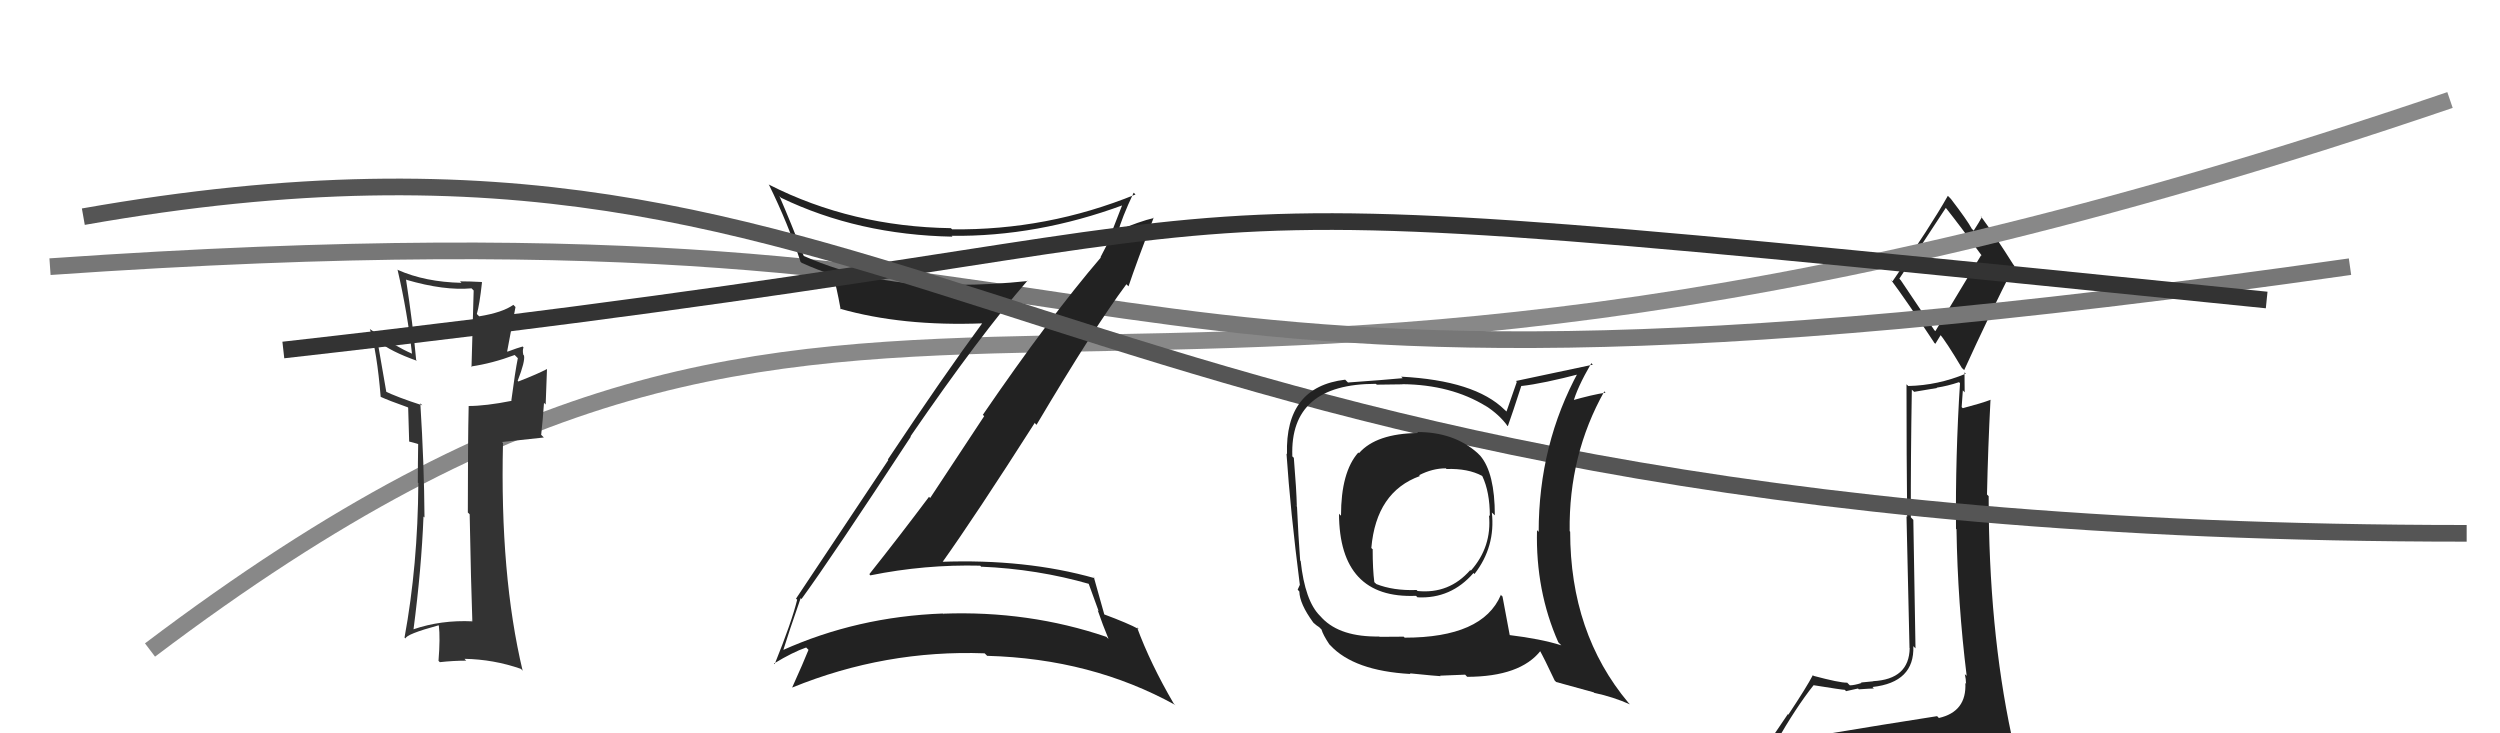 <svg xmlns="http://www.w3.org/2000/svg" width="150" height="44" viewBox="0,0,150,44"><path fill="#222" d="M109.25 43.99L109.30 44.04L109.30 44.04Q108.43 44.31 106.53 44.62L106.56 44.65L106.52 44.61Q107.78 42.41 108.81 41.12L108.84 41.14L108.80 41.11Q110.54 41.39 110.69 41.39L110.72 41.42L110.76 41.47Q110.95 41.43 111.48 41.31L111.62 41.45L111.53 41.36Q112.24 41.31 112.43 41.31L112.43 41.31L112.35 41.22Q114.88 40.94 114.80 38.77L114.87 38.84L114.93 38.90Q114.91 37.43 114.80 31.19L114.67 31.06L114.65 31.04Q114.64 27.53 114.71 23.38L114.85 23.51L116.22 23.28L116.20 23.26Q116.86 23.16 117.54 22.93L117.58 22.97L117.60 22.99Q117.32 27.36 117.36 31.73L117.37 31.74L117.39 31.76Q117.46 36.18 118.00 40.55L117.89 40.45L117.89 40.45Q117.96 40.75 117.96 41.01L118.01 41.07L117.92 40.98Q118.01 42.70 116.33 43.08L116.27 43.01L116.22 42.97Q113.19 43.44 109.34 44.08ZM116.06 19.81L114.05 16.82L113.96 16.72Q114.92 15.25 116.75 12.47L116.80 12.52L116.74 12.46Q117.60 13.54 118.93 15.37L118.87 15.31L116.12 19.87ZM119.21 46.57L119.16 46.52L119.09 46.44Q119.61 46.47 120.37 46.13L120.50 46.26L120.33 46.09Q120.68 45.41 120.68 44.95L120.67 44.94L120.76 45.03Q120.74 44.67 120.63 44.06L120.67 44.11L120.69 44.12Q119.32 37.69 119.32 29.77L119.21 29.66L119.22 29.67Q119.28 26.87 119.43 23.98L119.49 24.04L119.43 23.99Q118.91 24.19 117.77 24.49L117.72 24.45L117.70 24.42Q117.73 23.96 117.77 23.42L117.88 23.54L117.87 22.34L117.95 22.42Q116.28 23.12 114.50 23.16L114.41 23.08L114.39 23.05Q114.39 27.43 114.43 31.01L114.39 30.97L114.57 38.88L114.58 38.89Q114.55 40.76 112.38 40.87L112.41 40.91L112.38 40.88Q112.17 40.90 111.66 40.95L111.58 40.88L111.69 40.98Q111.25 41.12 110.99 41.12L110.82 40.95L110.82 40.96Q110.38 40.97 108.81 40.55L108.84 40.57L108.77 40.51Q108.41 41.21 107.30 42.88L107.27 42.85L105.72 45.14L105.84 45.26Q106.67 45.03 108.31 44.65L108.33 44.67L107.85 45.37L107.31 46.01L107.35 46.05Q109.55 45.81 110.88 45.88L110.84 45.85L110.86 45.87Q113.09 45.97 119.03 46.38ZM116.01 20.52L116.12 20.63L116.45 20.09L116.33 19.97Q116.77 20.49 117.72 22.09L117.74 22.10L117.85 22.21Q119.30 19.02 120.86 15.94L120.83 15.91L120.79 15.86Q119.78 14.25 118.83 12.95L118.89 13.01L118.91 13.03Q118.77 13.30 118.42 13.84L118.35 13.77L118.31 13.73Q118.04 13.22 117.05 11.93L117.04 11.92L116.87 11.75Q115.87 13.53 113.55 16.88L113.41 16.74L113.45 16.78Q114.37 18.01 116.08 20.60Z"/><path d="M9 39 C54 5,62 35,147 6" stroke="#888" fill="none"/><path d="M3 16 C75 11,57 28,141 16" stroke="#777" fill="none"/><path fill="#222" d="M48.07 35.92L48.13 35.98L48.09 35.94Q49.89 33.47 54.65 26.20L54.72 26.27L54.63 26.18Q58.80 20.11 61.65 16.84L61.74 16.92L61.68 16.86Q59.51 17.09 57.42 17.09L57.48 17.15L57.48 17.16Q52.21 17.14 48.21 15.35L48.17 15.31L48.23 15.37Q47.44 13.32 46.76 11.76L46.82 11.83L46.87 11.87Q51.48 14.09 57.15 14.20L56.98 14.03L57.09 14.15Q62.22 14.21 67.40 12.30L67.45 12.35L67.35 12.26Q67.01 13.13 66.70 13.93L66.77 14.00L66.03 15.43L66.05 15.45Q62.96 19.06 58.97 24.89L59.05 24.97L55.81 29.88L55.74 29.81Q53.98 32.16 52.16 34.45L52.26 34.56L52.23 34.52Q55.49 33.86 58.81 33.94L58.93 34.06L58.86 34.00Q62.24 34.14 65.40 35.05L65.29 34.94L65.92 36.67L65.86 36.61Q66.16 37.49 66.51 38.33L66.47 38.30L66.38 38.21Q61.73 36.63 56.59 36.82L56.66 36.89L56.57 36.81Q51.43 37.00 46.94 39.02L46.95 39.03L46.98 39.06Q47.32 37.95 48.04 35.89ZM46.49 39.86L46.36 39.73L46.44 39.81Q47.58 39.12 48.37 38.85L48.41 38.89L48.51 38.99Q48.22 39.72 47.53 41.25L47.52 41.23L47.54 41.25Q53.11 38.98 59.08 39.20L59.20 39.32L59.23 39.35Q65.49 39.52 70.52 42.30L70.57 42.35L70.42 42.21Q69.02 39.81 68.22 37.64L68.38 37.80L68.31 37.74Q67.72 37.41 66.19 36.84L66.38 37.02L66.27 36.91Q66.05 36.12 65.63 34.63L65.57 34.58L65.68 34.69Q61.54 33.52 56.44 33.71L56.40 33.66L56.51 33.78Q58.54 30.93 62.08 25.38L62.04 25.33L62.19 25.49Q65.68 19.61 67.58 17.06L67.59 17.06L67.71 17.18Q68.19 15.76 69.22 13.06L69.14 12.98L69.23 13.08Q68.40 13.27 66.95 13.88L66.98 13.90L67.06 13.99Q67.30 13.08 68.02 11.56L68.03 11.57L68.13 11.67Q62.83 13.83 57.12 13.76L57.12 13.75L57.05 13.69Q51.11 13.60 46.16 11.09L46.10 11.03L46.12 11.05Q47.30 13.45 48.03 15.70L47.93 15.61L48.10 15.77Q49.14 16.24 49.94 16.47L49.90 16.43L49.97 16.50Q50.18 17.12 50.44 18.57L50.44 18.57L50.39 18.52Q54.13 19.59 59.00 19.40L59.09 19.49L58.96 19.36Q56.59 22.58 53.27 27.57L53.30 27.60L47.76 35.92L47.83 35.98Q47.51 37.30 46.48 39.85Z"/><path d="M17 21 C88 13,57 10,136 18" stroke="#333" fill="none"/><path fill="#333" d="M28.17 37.09L28.17 37.09L28.35 37.28Q26.47 37.19 24.80 37.76L24.77 37.72L24.81 37.77Q25.29 34.10 25.41 30.98L25.39 30.97L25.47 31.05Q25.45 27.86 25.22 24.20L25.24 24.22L25.34 24.32Q23.82 23.83 23.05 23.45L23.19 23.58L22.64 20.41L22.72 20.49Q23.42 21.08 25.02 21.65L25.12 21.75L24.97 21.60Q24.78 19.50 24.36 16.76L24.36 16.76L24.39 16.79Q26.65 17.45 28.29 17.30L28.42 17.43L28.29 22.03L28.26 21.99Q29.55 21.80 30.88 21.30L31.01 21.43L31.07 21.49Q30.91 22.28 30.68 24.03L30.77 24.12L30.70 24.05Q29.14 24.36 28.11 24.36L28.21 24.45L28.12 24.37Q28.07 26.49 28.07 30.75L28.09 30.77L28.18 30.86Q28.26 35.09 28.34 37.26ZM31.30 20.73L31.34 20.77L31.36 20.79Q31.06 20.87 30.45 21.10L30.43 21.08L30.93 18.42L30.80 18.29Q30.16 18.75 28.75 18.98L28.71 18.94L28.61 18.84Q28.77 18.31 28.92 16.94L28.83 16.85L28.90 16.92Q28.17 16.88 27.60 16.88L27.68 16.96L27.69 16.97Q25.51 16.92 23.88 16.20L23.94 16.26L23.85 16.17Q24.45 18.76 24.72 21.23L24.56 21.07L24.70 21.21Q23.75 20.80 22.23 19.77L22.33 19.87L22.19 19.73Q22.62 21.11 22.84 23.81L22.79 23.75L22.84 23.81Q23.29 24.02 24.47 24.44L24.41 24.39L24.49 24.46Q24.51 25.09 24.55 26.50L24.54 26.49L24.99 26.61L25.11 26.65L25.09 26.63Q25.07 27.78 25.07 28.96L25.07 28.96L25.10 28.99Q25.07 33.92 24.27 38.26L24.29 38.27L24.33 38.31Q24.37 38.05 26.31 37.52L26.45 37.66L26.33 37.53Q26.42 38.28 26.31 39.65L26.33 39.67L26.39 39.73Q27.18 39.64 27.98 39.64L27.98 39.65L27.87 39.53Q29.61 39.56 31.25 40.13L31.32 40.20L31.36 40.25Q29.99 34.50 30.18 26.58L30.12 26.52L32.63 26.25L32.47 26.09Q32.57 25.20 32.64 24.17L32.74 24.27L32.82 22.13L32.82 22.14Q32.28 22.43 31.10 22.89L31.22 23.01L31.06 22.85Q31.52 21.67 31.44 21.33L31.29 21.18L31.40 21.29Q31.34 21.03 31.41 20.84Z"/><path d="M5 13 C56 4,60 32,148 32" stroke="#555" fill="none"/><path fill="#222" d="M85.03 25.92L85.04 25.93L85.09 25.98Q82.57 26.01 81.54 27.19L81.50 27.15L81.50 27.15Q80.46 28.32 80.46 30.94L80.40 30.89L80.34 30.82Q80.36 35.94 84.96 35.75L84.94 35.73L85.05 35.84Q87.06 35.94 88.41 34.38L88.47 34.44L88.47 34.44Q89.74 32.80 89.51 30.74L89.50 30.74L89.69 30.92Q89.69 28.38 88.82 27.35L88.73 27.26L88.65 27.18Q87.24 25.92 85.03 25.92ZM89.97 35.62L90.15 35.80L90.05 35.70Q88.96 38.26 84.28 38.26L84.22 38.20L82.77 38.21L82.76 38.19Q80.43 38.23 79.33 37.09L79.35 37.11L79.20 36.95Q78.30 36.06 78.04 33.66L77.96 33.58L78.01 33.63Q77.90 32.19 77.82 30.40L77.70 30.28L77.81 30.38Q77.79 29.41 77.63 27.47L77.49 27.33L77.54 27.37Q77.38 23.03 82.55 23.03L82.61 23.08L84.15 23.06L84.14 23.05Q87.06 23.08 89.16 24.37L89.20 24.42L89.11 24.33Q89.97 24.88 90.46 25.57L90.40 25.51L90.47 25.57Q90.75 24.79 91.28 23.15L91.27 23.14L91.29 23.16Q92.56 23.02 94.89 22.41L94.82 22.35L94.73 22.26Q92.32 26.66 92.32 31.92L92.32 31.91L92.22 31.81Q92.13 35.45 93.50 38.54L93.59 38.63L93.68 38.72Q92.45 38.33 90.54 38.10L90.58 38.13L90.59 38.14Q90.45 37.36 90.15 35.79ZM93.37 40.92L93.37 40.92L95.62 41.54L95.65 41.57Q96.82 41.82 97.81 42.27L97.79 42.26L97.70 42.16Q94.21 37.99 94.21 31.90L94.10 31.79L94.18 31.87Q94.12 27.29 96.26 23.48L96.33 23.56L96.34 23.56Q95.57 23.67 94.24 24.05L94.26 24.07L94.38 24.19Q94.60 23.31 95.48 21.79L95.54 21.85L95.57 21.88Q94.95 22.02 90.95 22.86L91.01 22.91L90.39 24.69L90.27 24.58Q88.49 22.83 84.07 22.60L84.11 22.64L84.16 22.69Q83.12 22.79 80.88 22.95L80.84 22.91L80.71 22.78Q77.10 23.21 77.22 27.25L77.14 27.16L77.19 27.22Q77.42 30.64 77.99 35.09L77.99 35.09L77.86 35.38L77.96 35.49Q77.98 36.23 78.78 37.33L78.82 37.38L78.86 37.41Q78.96 37.51 79.15 37.63L79.27 37.75L79.29 37.77Q79.38 38.09 79.76 38.66L79.89 38.79L79.82 38.72Q81.24 40.25 84.63 40.44L84.75 40.56L84.59 40.40Q86.28 40.57 86.44 40.57L86.40 40.54L87.91 40.48L88.03 40.61Q91.22 40.60 92.44 39.04L92.42 39.02L92.34 38.94Q92.67 39.53 93.28 40.83ZM86.83 28.18L86.79 28.14L86.80 28.14Q88.08 28.10 88.92 28.55L88.91 28.54L88.94 28.57Q89.39 29.52 89.39 30.96L89.33 30.91L89.34 30.91Q89.52 32.81 88.25 34.24L88.15 34.14L88.21 34.21Q86.95 35.65 85.05 35.46L85.02 35.42L84.99 35.40Q83.60 35.45 82.57 35.04L82.59 35.05L82.46 34.93Q82.36 34.17 82.36 32.95L82.40 33.00L82.28 32.88Q82.57 29.51 85.20 28.56L85.18 28.55L85.15 28.51Q85.95 28.10 86.75 28.10Z"/></svg>